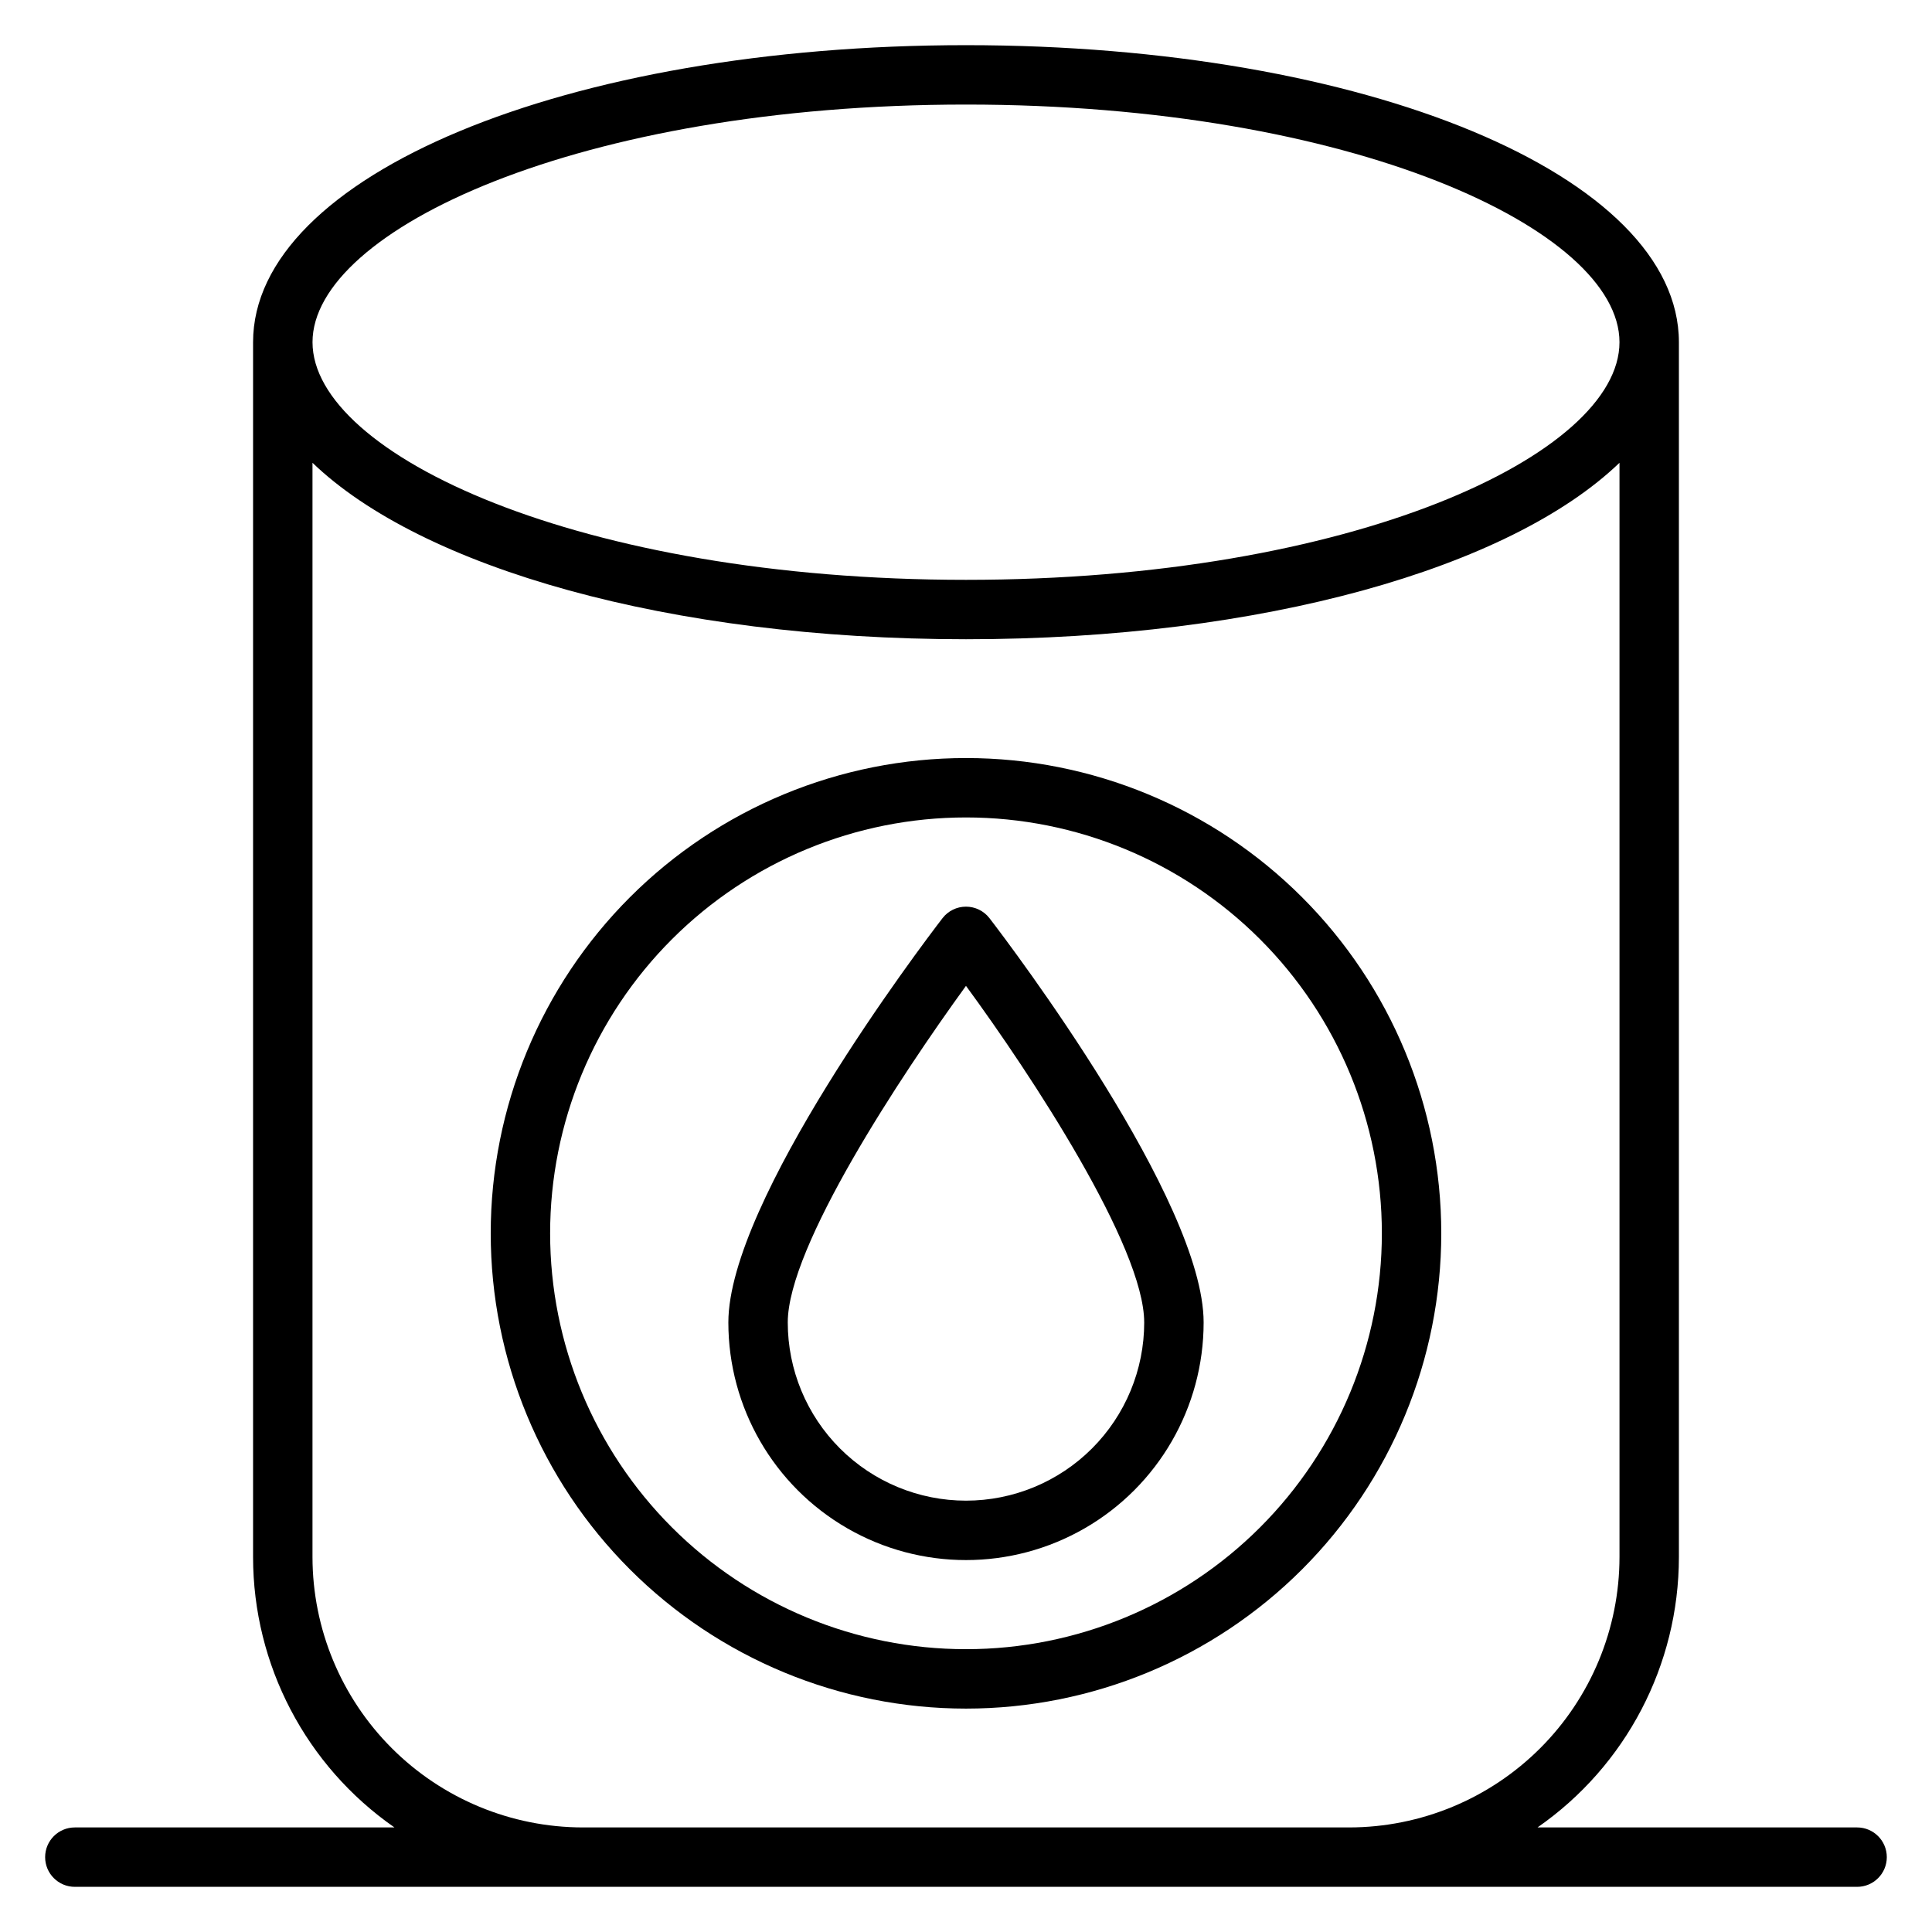<?xml version="1.0" encoding="UTF-8"?>
<!-- The Best Svg Icon site in the world: iconSvg.co, Visit us! https://iconsvg.co -->
<svg fill="#000000" width="800px" height="800px" version="1.1" viewBox="144 144 512 512" xmlns="http://www.w3.org/2000/svg">
 <g>
  <path d="m393.78 387.32c-5.828 7.559-56.758 74.941-56.758 107.14 0 22.5 12.004 43.293 31.488 54.539 19.484 11.25 43.488 11.25 62.977 0 19.484-11.246 31.488-32.039 31.488-54.539 0-32.195-50.934-99.582-56.758-107.14-1.492-1.922-3.789-3.047-6.219-3.047-2.434 0-4.731 1.125-6.219 3.047zm6.219 154.37c-12.527 0-24.543-4.977-33.398-13.836-8.859-8.855-13.836-20.871-13.836-33.398 0-20.074 29.914-65.336 47.23-89.191 17.32 23.617 47.23 69.117 47.23 89.191h0.004c0 12.527-4.977 24.543-13.832 33.398-8.859 8.859-20.875 13.836-33.398 13.836z"/>
  <path d="m400 344.89c-33.406 0-65.441 13.27-89.062 36.891s-36.891 55.656-36.891 89.062c0 33.402 13.27 65.441 36.891 89.062 23.621 23.617 55.656 36.891 89.062 36.891 33.402 0 65.441-13.273 89.059-36.891 23.621-23.621 36.891-55.66 36.891-89.062 0-33.406-13.27-65.441-36.891-89.062-23.617-23.621-55.656-36.891-89.059-36.891zm0 236.16c-29.23 0-57.262-11.609-77.93-32.277-20.668-20.668-32.281-48.703-32.281-77.93 0-29.23 11.613-57.262 32.281-77.93 20.668-20.668 48.699-32.281 77.93-32.281 29.227 0 57.258 11.613 77.926 32.281s32.281 48.699 32.281 77.93c0 29.227-11.613 57.262-32.281 77.93-20.668 20.668-48.699 32.277-77.926 32.277z"/>
  <path d="m636.16 628.29h-84.703c23.461-16.309 37.453-43.066 37.469-71.637v-321.96c0-44.164-82.969-78.723-188.93-78.723s-188.93 34.559-188.93 78.723v321.96c0.016 28.57 14.012 55.328 37.469 71.637h-84.703c-4.348 0-7.871 3.523-7.871 7.871s3.523 7.871 7.871 7.871h472.32c4.348 0 7.871-3.523 7.871-7.871s-3.523-7.871-7.871-7.871zm-236.16-456.58c102.34 0 173.18 33.219 173.18 62.977s-70.848 62.977-173.18 62.977-173.18-33.219-173.18-62.977c-0.004-29.758 70.848-62.977 173.18-62.977zm-101.55 456.58c-18.992-0.023-37.199-7.578-50.629-21.008-13.43-13.43-20.984-31.637-21.008-50.629v-290.01c28.891 27.789 94.465 46.762 173.19 46.762 78.719 0 144.29-18.973 173.18-46.762v290.01c-0.02 18.992-7.574 37.199-21.004 50.629-13.43 13.43-31.641 20.984-50.633 21.008z"/>
 </g>
</svg>